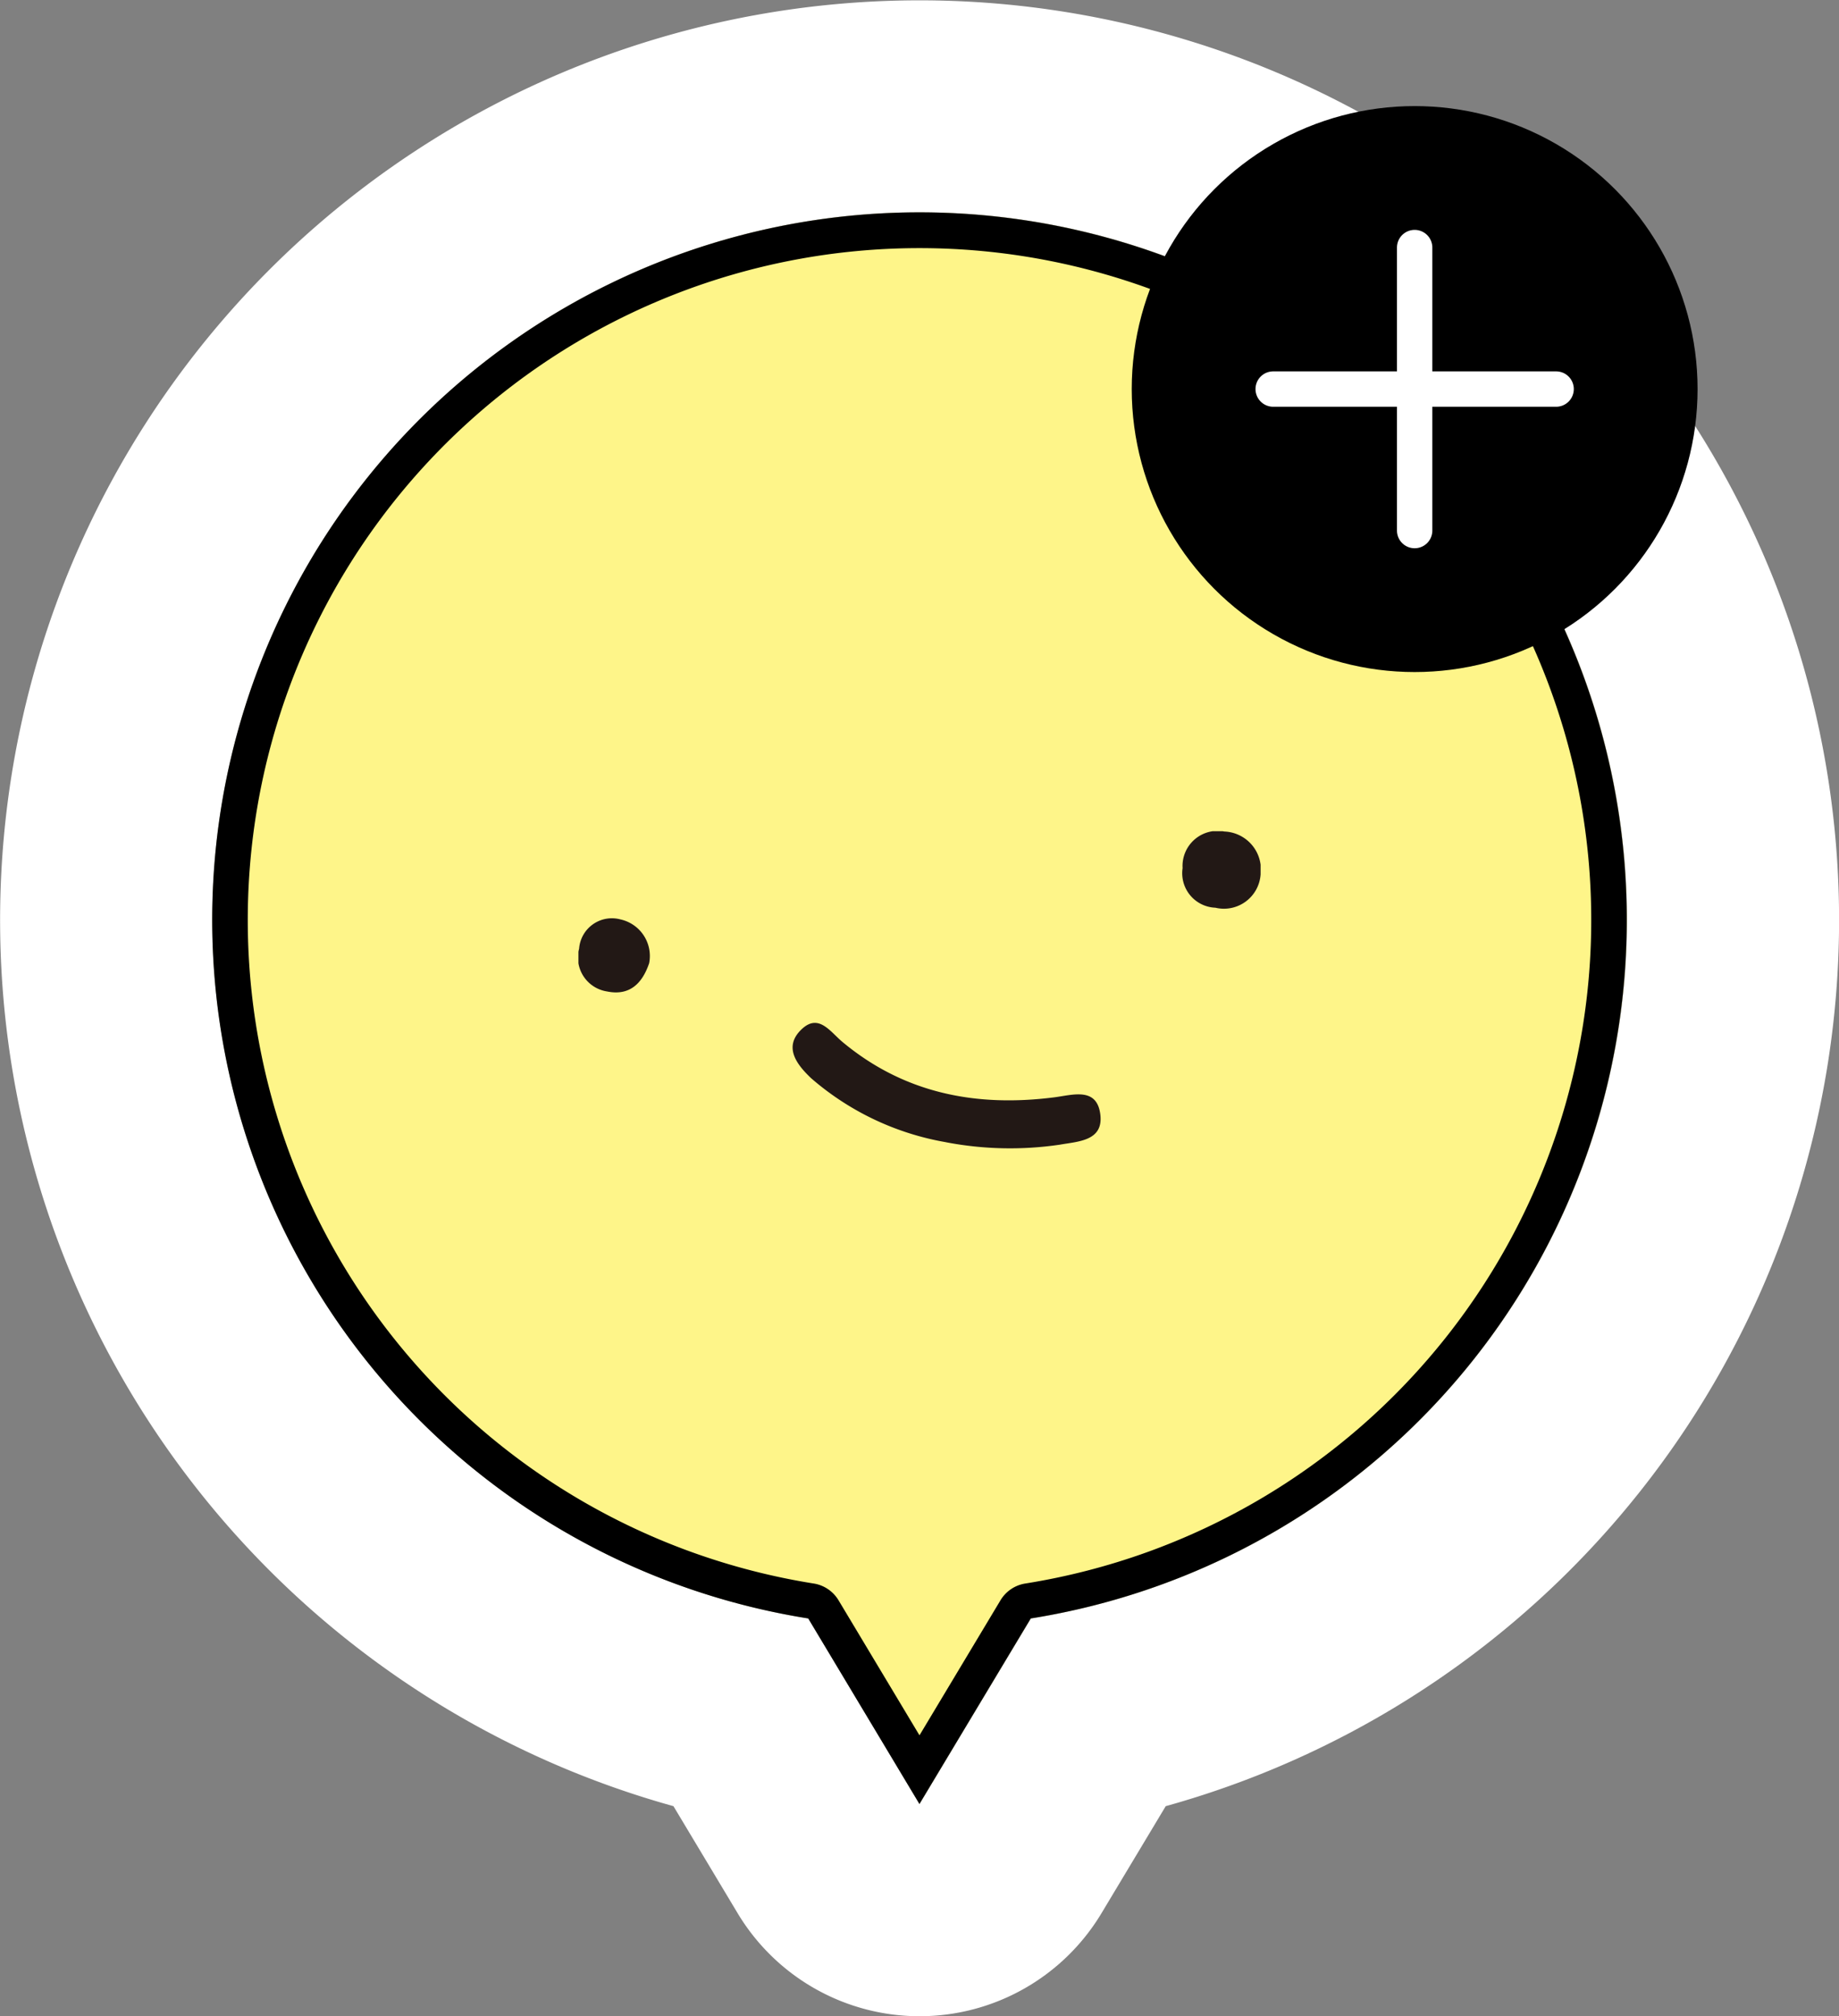 <svg xmlns="http://www.w3.org/2000/svg" xmlns:xlink="http://www.w3.org/1999/xlink" width="104.001" height="114" viewBox="0 0 104.001 114"><rect x="0" y="0" width="104.001" height="114" fill="#808080" stroke="none"/><defs><style>.a{fill:none;}.b{fill:#fef589;}.c{fill:#fff;}.d{clip-path:url(#a);}.e{fill:#221815;}</style><clipPath id="a"><rect class="a" width="38.579" height="17.933"/></clipPath></defs><g transform="translate(13005.002 22297.998)"><g transform="translate(-13837 -23468)"><path class="b" d="M16206.707,23732.51a40,40,0,1,1,12.587,0L16213,23743Z" transform="translate(-15329 -22471)"/><path class="c" d="M16213,23743l6.3-10.492a40,40,0,1,0-12.587,0L16213,23743m0,12h0a12,12,0,0,1-10.29-5.83l-3.626-6.047a52,52,0,1,1,27.839,0l-3.631,6.051A12,12,0,0,1,16213,23755Z" transform="translate(-15329 -22471)"/></g><g transform="translate(-12972.29 -22251)"><g class="d" transform="translate(0 0)"><path class="e" d="M18.4,13.276a15.7,15.7,0,0,1-7.632-3.62c-.8-.76-1.61-1.776-.513-2.789.949-.876,1.593.161,2.287.74,3.494,2.911,7.561,3.693,11.971,3.131,1.056-.134,2.42-.6,2.611.976.179,1.492-1.247,1.515-2.287,1.7a19.254,19.254,0,0,1-6.437-.136" transform="translate(2.391 4.308)"/><path class="e" d="M37.336,2.44a2.079,2.079,0,0,1-2.558,1.884,1.951,1.951,0,0,1-1.854-2.239A1.983,1.983,0,0,1,35.28.016,2.151,2.151,0,0,1,37.336,2.44" transform="translate(1.243 0)"/><path class="e" d="M4,5.5C3.622,6.618,2.918,7.363,1.625,7.1A1.939,1.939,0,0,1,.038,4.683,1.859,1.859,0,0,1,2.377,3.026,2.118,2.118,0,0,1,4,5.5" transform="translate(0 1.96)"/></g></g><g transform="translate(-13837 -23468)"><path d="M16213,23739.113l4.58-7.633a2,2,0,0,1,1.4-.945,37.989,37.989,0,1,0-11.962,0,2,2,0,0,1,1.4.945l4.577,7.633m0,3.889-6.291-10.492a40,40,0,1,1,12.587,0Z" transform="translate(-15329 -22471)"/></g><circle cx="16" cy="16" r="16" transform="translate(-12940.999 -22292)"/><g transform="translate(-13844.999 -23465)"><path class="c" d="M16,1H0A1,1,0,0,1-1,0,1,1,0,0,1,0-1H16a1,1,0,0,1,1,1A1,1,0,0,1,16,1Z" transform="translate(912 1189)"/><path class="c" d="M0,17a1,1,0,0,1-1-1V0A1,1,0,0,1,0-1,1,1,0,0,1,1,0V16A1,1,0,0,1,0,17Z" transform="translate(920 1181)"/></g></g></svg>